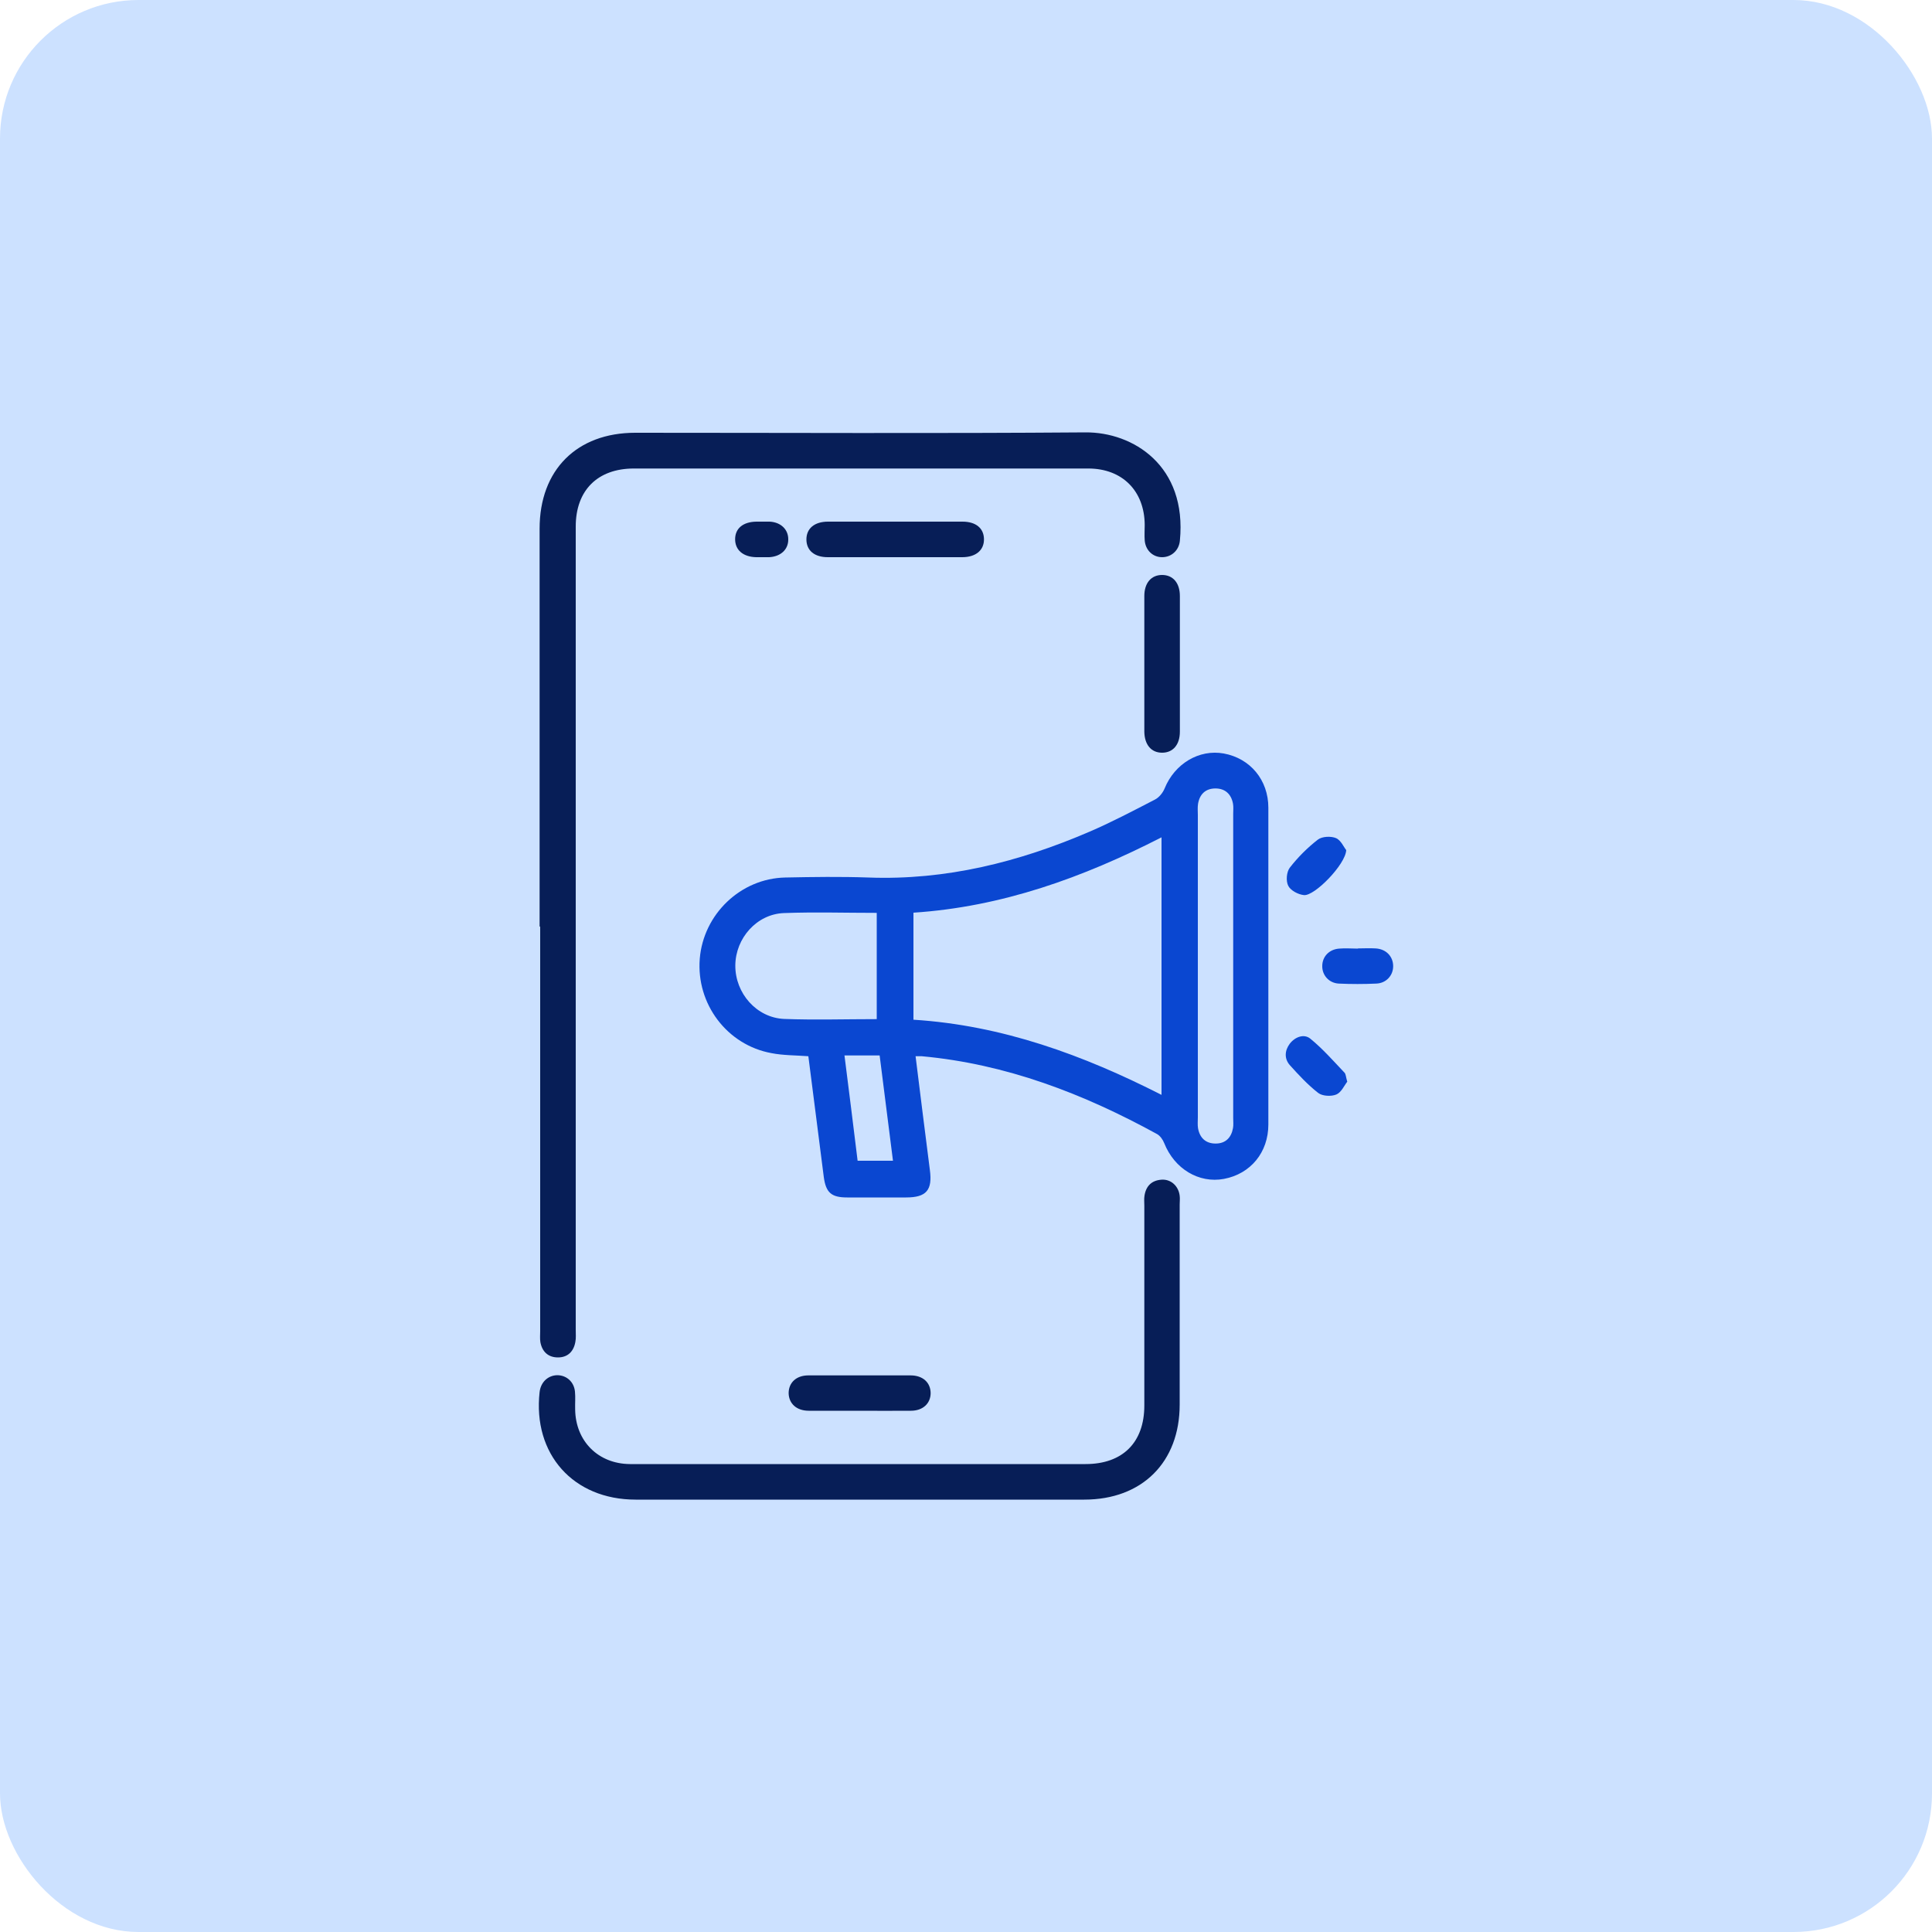 <svg xmlns="http://www.w3.org/2000/svg" id="Layer_1" viewBox="0 0 100 100"><defs><style>.cls-1{fill:#cce1ff;}.cls-2{fill:#0a47d1;}.cls-3{fill:#071e57;}</style></defs><rect class="cls-1" x="0" width="100" height="100" rx="7.17" ry="7.17"></rect><g><path class="cls-2" d="m47.39,54.67c.25,2.01.49,3.95.74,5.89.14,1.04-.18,1.42-1.23,1.42-1.02,0-2.03,0-3.05,0-.82,0-1.1-.25-1.21-1.05-.27-2.09-.53-4.18-.8-6.26-.66-.05-1.3-.04-1.91-.16-2.3-.42-3.9-2.55-3.71-4.89.19-2.3,2.11-4.15,4.42-4.2,1.44-.03,2.88-.05,4.31,0,4.01.15,7.79-.8,11.44-2.37,1.16-.5,2.28-1.09,3.4-1.67.21-.11.4-.35.49-.57.52-1.28,1.78-2.04,3.06-1.81,1.37.25,2.31,1.37,2.31,2.81,0,5.46,0,10.93,0,16.39,0,1.45-.92,2.56-2.3,2.82-1.3.24-2.56-.52-3.09-1.85-.07-.18-.21-.38-.37-.47-3.81-2.09-7.81-3.63-12.18-4.03-.09,0-.18,0-.35,0Zm-.11-1.89c4.6.29,8.79,1.83,12.84,3.89v-13.33c-4.08,2.09-8.27,3.6-12.84,3.9v5.54Zm-1.9-.02v-5.51c-1.63,0-3.21-.05-4.8.01-1.41.05-2.51,1.3-2.52,2.71-.01,1.44,1.1,2.71,2.53,2.77,1.58.06,3.17.01,4.79.01Zm18.45-2.7c0-2.65,0-5.29,0-7.94,0-.17.02-.35-.01-.52-.09-.49-.4-.79-.91-.79-.51,0-.82.3-.9.8-.03.19-.01.38-.01.57,0,5.22,0,10.43,0,15.65,0,.19-.02.39.01.57.09.5.4.79.91.79.51,0,.81-.3.9-.8.03-.17.01-.34.01-.52,0-2.61,0-5.22,0-7.82Zm-19.44,10.02h1.83c-.23-1.84-.46-3.64-.69-5.45h-1.82c.23,1.83.46,3.63.68,5.45Z"></path><path class="cls-3" d="m27.93,47.95c0-6.86,0-13.73,0-20.59,0-3.03,1.92-4.96,4.95-4.96,7.77,0,15.53.04,23.3-.02,2.46-.02,5.27,1.72,4.89,5.61-.05.51-.45.85-.92.85-.48,0-.86-.36-.9-.87-.02-.27,0-.54,0-.8-.01-1.76-1.16-2.92-2.92-2.92-5.31,0-10.62,0-15.93,0-2.53,0-5.06,0-7.59,0-1.88,0-3.01,1.13-3.01,3,0,13.86,0,27.72,0,41.58,0,.21.02.43-.02.63-.09.5-.4.8-.9.8-.51,0-.82-.3-.91-.79-.03-.19-.01-.38-.01-.57,0-6.98,0-13.96,0-20.93Z"></path><path class="cls-3" d="m44.46,77.62c-3.85,0-7.71,0-11.56,0-3.23,0-5.33-2.36-4.97-5.57.06-.51.43-.86.91-.87.48,0,.87.34.92.85.03.3,0,.61.01.92.02,1.64,1.19,2.82,2.84,2.83,3.18,0,6.36,0,9.55,0,4.68,0,9.35,0,14.03,0,1.92,0,3.04-1.12,3.04-3.03,0-3.45,0-6.9,0-10.35,0-.17-.02-.35.01-.52.08-.5.38-.79.89-.82.48-.03.87.33.93.83.02.15,0,.31,0,.46,0,3.45,0,6.9,0,10.35,0,2.98-1.94,4.92-4.94,4.92-3.89,0-7.78,0-11.67,0Z"></path><path class="cls-3" d="m46.3,28.84c-1.15,0-2.3,0-3.45,0-.69,0-1.1-.34-1.11-.9-.01-.58.41-.94,1.12-.94,2.32,0,4.64,0,6.96,0,.69,0,1.1.34,1.11.9.01.57-.41.94-1.13.94-1.17,0-2.34,0-3.51,0Z"></path><path class="cls-3" d="m59.23,34.36c0-1.17,0-2.34,0-3.51,0-.68.36-1.09.92-1.09.56,0,.92.41.92,1.09,0,2.34,0,4.68,0,7.02,0,.68-.36,1.09-.92,1.09-.56,0-.91-.41-.92-1.09,0-1.17,0-2.34,0-3.51Z"></path><path class="cls-3" d="m44.45,73.02c-.86,0-1.73,0-2.59,0-.63,0-1.03-.37-1.04-.91,0-.54.39-.92,1.02-.92,1.76,0,3.53,0,5.29,0,.64,0,1.03.37,1.04.91,0,.54-.4.92-1.02.92-.9.01-1.8,0-2.7,0Z"></path><path class="cls-2" d="m70.28,49.09c.31,0,.61-.02.92,0,.55.03.91.42.91.92,0,.48-.36.88-.87.9-.65.03-1.3.03-1.95,0-.51-.03-.86-.44-.85-.91,0-.48.35-.86.87-.9.32-.03.65,0,.98,0,0,0,0,0,0,0Z"></path><path class="cls-2" d="m69.74,55.98c-.16.2-.31.56-.57.67-.26.11-.72.09-.94-.08-.54-.42-1.01-.93-1.47-1.44-.29-.33-.27-.75,0-1.11.28-.36.74-.52,1.06-.26.64.52,1.2,1.16,1.77,1.76.07.07.07.21.14.46Z"></path><path class="cls-2" d="m69.68,44c-.03.74-1.64,2.39-2.19,2.33-.3-.03-.69-.24-.81-.48-.13-.25-.09-.72.08-.94.42-.54.91-1.03,1.45-1.45.22-.17.68-.19.94-.08.26.11.41.48.53.62Z"></path><path class="cls-3" d="m39.42,28.84c-.1,0-.19,0-.29,0-.67-.02-1.08-.37-1.08-.93,0-.56.41-.9,1.1-.91.23,0,.46,0,.69,0,.58.03.97.41.96.93,0,.52-.4.88-.99.91-.13,0-.27,0-.4,0Z"></path></g></svg>